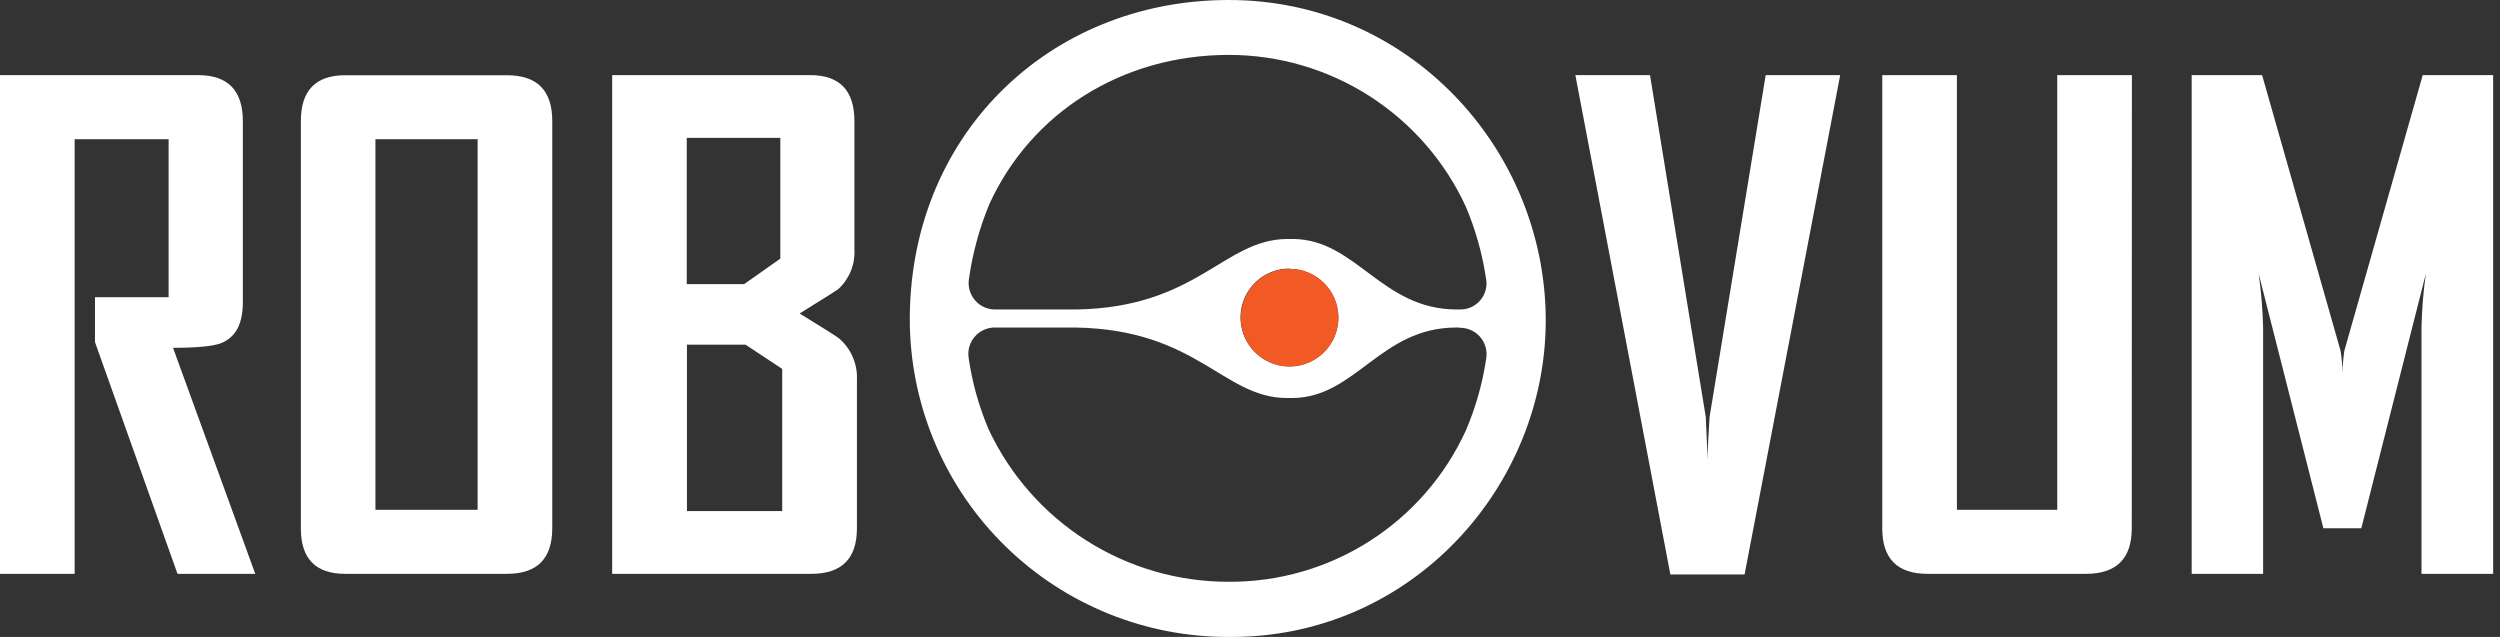 <svg width="314" height="80" viewBox="0 0 314 80" fill="none" xmlns="http://www.w3.org/2000/svg">
<rect x="0" y="0" width="314" height="80" fill="#333333" stroke="none"/>
<g clip-path="url(#clip0_4_13)">
<path d="M194.141 39.723C194.422 60.893 177.377 80.136 154.418 80C143.936 80.054 133.853 75.985 126.344 68.672C118.834 61.359 114.501 51.387 114.277 40.908C113.877 17.173 131.671 0 154.333 0C176.9 0 193.868 18.553 194.141 39.723ZM186.641 34.942C186.173 31.832 185.314 28.794 184.084 25.9C181.457 20.227 177.262 15.425 171.996 12.057C166.729 8.69 160.609 6.899 154.358 6.895C140.876 6.895 129.481 14.215 124.257 25.644C123.017 28.65 122.158 31.799 121.7 35.019C121.622 35.505 121.652 36.002 121.789 36.474C121.926 36.947 122.166 37.384 122.492 37.752C122.818 38.121 123.222 38.412 123.675 38.606C124.127 38.799 124.617 38.89 125.109 38.871H135.217C150.404 38.598 153.676 30.093 161.636 30.016H162.429C170.363 30.093 173.508 38.871 182.976 38.871H183.386C183.875 38.877 184.359 38.773 184.803 38.568C185.247 38.362 185.639 38.06 185.951 37.683C186.263 37.307 186.487 36.865 186.606 36.391C186.726 35.916 186.738 35.421 186.641 34.942ZM183.317 41.138H182.9C173.389 41.138 170.287 49.916 162.352 49.992H161.56C153.617 49.916 150.344 41.41 135.14 41.138H125.075C124.583 41.117 124.092 41.207 123.639 41.4C123.186 41.593 122.781 41.884 122.454 42.253C122.128 42.622 121.888 43.059 121.751 43.532C121.615 44.006 121.586 44.504 121.666 44.99C122.113 48.065 122.955 51.07 124.172 53.93C126.857 59.663 131.123 64.51 136.469 67.901C141.815 71.292 148.019 73.086 154.35 73.071C160.615 73.104 166.757 71.327 172.038 67.954C177.318 64.582 181.513 59.756 184.118 54.058C185.357 51.158 186.217 48.11 186.675 44.99C186.748 44.513 186.717 44.026 186.582 43.562C186.448 43.099 186.213 42.67 185.896 42.307C185.579 41.943 185.186 41.653 184.745 41.457C184.304 41.261 183.825 41.164 183.343 41.172L183.317 41.138ZM161.952 33.732C160.736 33.732 159.548 34.092 158.537 34.768C157.526 35.444 156.739 36.404 156.274 37.527C155.809 38.65 155.688 39.886 155.926 41.078C156.163 42.27 156.75 43.365 157.61 44.224C158.47 45.083 159.566 45.668 160.758 45.904C161.951 46.14 163.186 46.017 164.309 45.551C165.432 45.084 166.391 44.296 167.065 43.284C167.739 42.272 168.098 41.084 168.096 39.868C168.087 38.249 167.439 36.7 166.293 35.557C165.147 34.414 163.596 33.77 161.977 33.766L161.952 33.732Z" fill="white"/>
<path d="M32.061 72.074H22.295L11.931 42.97V37.328H21.178V17.48H9.375V72.074H0V9.434H24.86C28.616 9.434 30.496 11.355 30.502 15.195V37.967C30.502 40.609 29.649 42.322 27.817 43.081C26.851 43.479 24.823 43.68 21.732 43.686L32.061 72.074Z" fill="white"/>
<path d="M69.364 66.347C69.364 70.165 67.469 72.074 63.68 72.074H43.345C39.635 72.074 37.783 70.165 37.788 66.347V15.213C37.788 11.372 39.641 9.451 43.345 9.451H63.68C67.475 9.451 69.37 11.372 69.364 15.213V66.347ZM59.989 64.029V17.48H47.155V64.029H59.989Z" fill="white"/>
<path d="M107.63 66.347C107.63 70.165 105.721 72.074 101.903 72.074H76.889V9.434H101.749C105.454 9.434 107.309 11.355 107.314 15.195V31.328C107.366 32.252 107.214 33.175 106.867 34.032C106.521 34.89 105.99 35.66 105.312 36.288C105.124 36.45 103.496 37.473 100.428 39.374C103.599 41.317 105.286 42.382 105.465 42.569C106.188 43.213 106.758 44.01 107.132 44.902C107.507 45.794 107.677 46.759 107.63 47.726V66.347ZM98.008 32.487V17.318H86.255V35.683H93.465L98.008 32.487ZM98.246 64.191V46.336L93.644 43.294H86.281V64.191H98.246Z" fill="white"/>
<path d="M231.128 9.434L219.12 72.151H209.797L197.865 9.434H207.24L214.245 52.379C214.296 53.606 214.382 55.396 214.484 57.739C214.484 56.512 214.563 54.725 214.722 52.379L221.771 9.434H231.128Z" fill="white"/>
<path d="M267.749 66.347C267.749 70.165 265.829 72.074 261.988 72.074H242.097C238.301 72.074 236.406 70.165 236.412 66.347V9.434H245.787V64.029H258.391V9.434H267.766L267.749 66.347Z" fill="white"/>
<path d="M313.139 72.074H304.14V41.172C304.186 38.89 304.371 36.613 304.694 34.354L296.58 66.347H291.816L283.686 34.371C284.007 36.631 284.194 38.907 284.248 41.189V72.074H275.274V9.434H284.121L293.973 44.052C294.128 44.993 294.208 45.945 294.211 46.899C294.232 45.946 294.312 44.995 294.45 44.052L304.293 9.434H313.139V72.074Z" fill="white"/>
<path d="M161.977 46.038C165.366 46.038 168.113 43.291 168.113 39.902C168.113 36.513 165.366 33.766 161.977 33.766C158.588 33.766 155.841 36.513 155.841 39.902C155.841 43.291 158.588 46.038 161.977 46.038Z" fill="#F15A24"/>
</g>
<defs>
<clipPath id="clip0_4_13">
<rect width="313.139" height="80" fill="white"/>
</clipPath>
</defs>
</svg>
